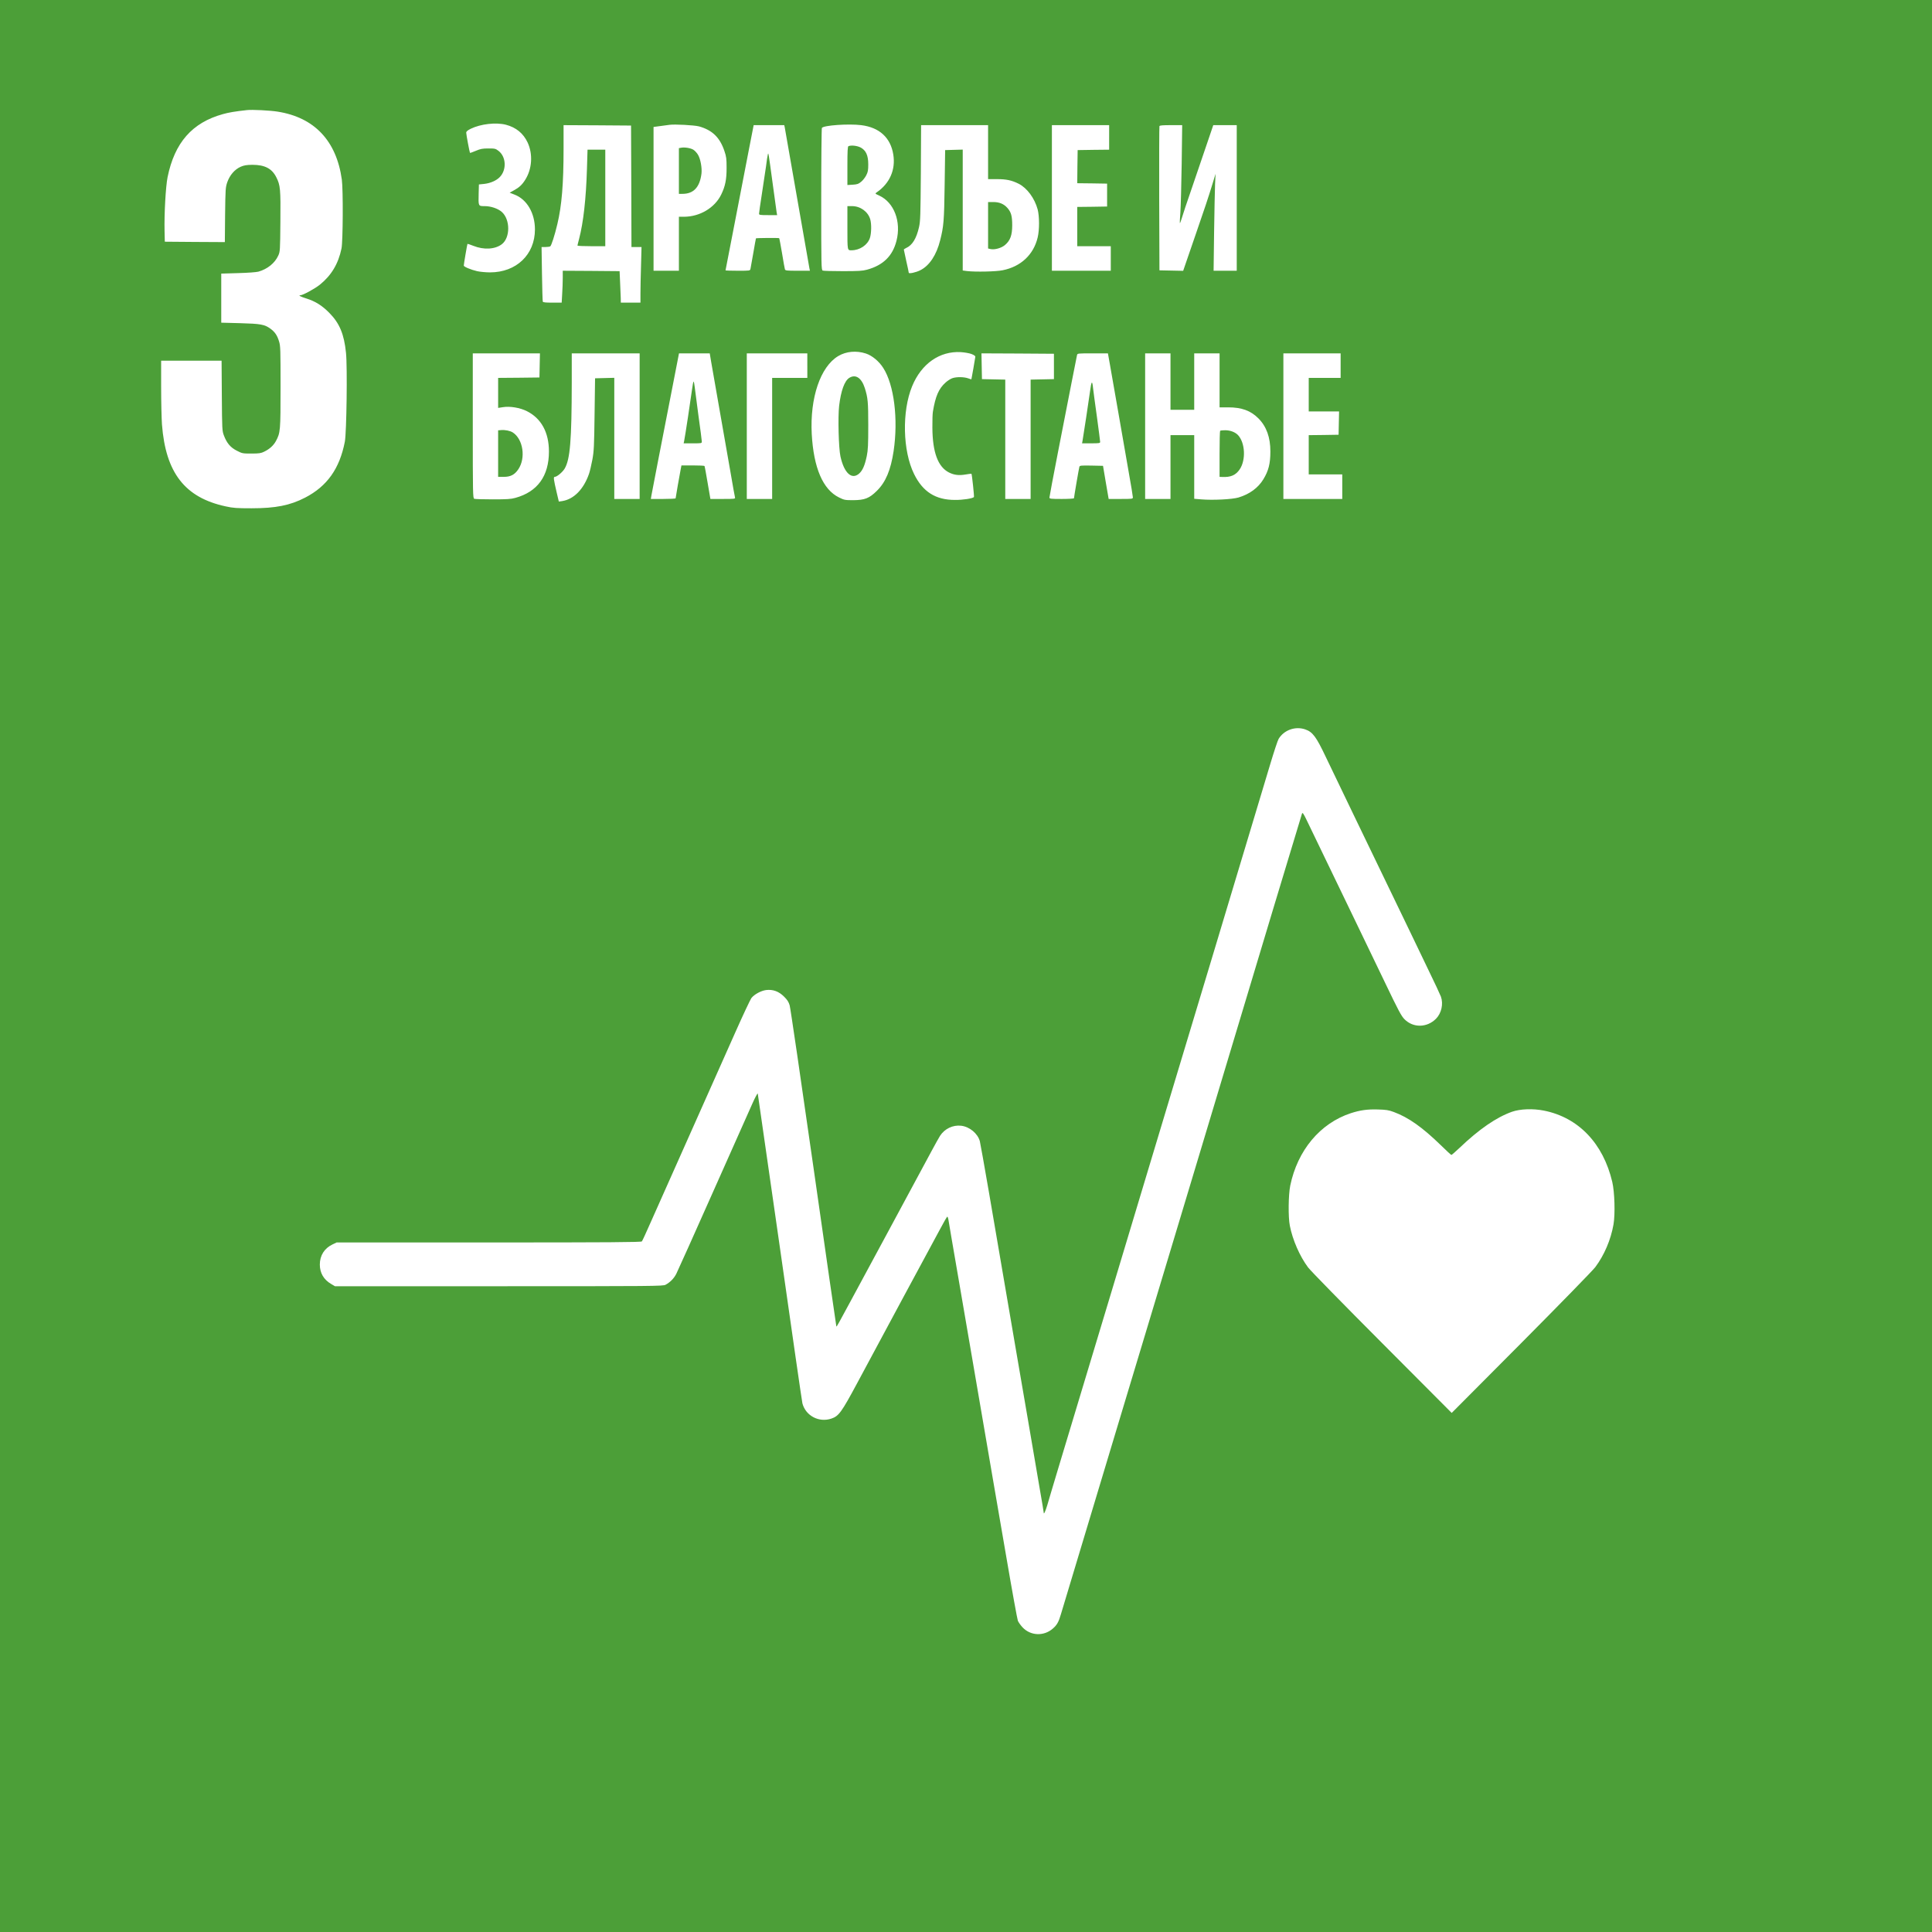 <?xml version="1.0" standalone="no"?>
<!DOCTYPE svg PUBLIC "-//W3C//DTD SVG 20010904//EN"
 "http://www.w3.org/TR/2001/REC-SVG-20010904/DTD/svg10.dtd">
<svg version="1.0" xmlns="http://www.w3.org/2000/svg"
 width="2362pt" height="2362pt" viewBox="0 0 2362 2362"
 preserveAspectRatio="xMidYMid meet">
<g transform="translate(0,2362) scale(0.1,-0.1)"
fill="#4c9f38" stroke="none">
<path d="M0 11810 l0 -11810 11810 0 11810 0 0 11810 0 11810 -11810 0 -11810
0 0 -11810z m3395 10445 c449 -71 718 -356 784 -830 17 -121 14 -758 -4 -843
-39 -188 -124 -329 -265 -443 -63 -50 -208 -129 -239 -129 -28 0 3 -17 74 -39
111 -35 192 -86 280 -175 126 -127 182 -261 205 -490 18 -174 7 -972 -14
-1085 -64 -331 -217 -546 -486 -685 -184 -95 -360 -130 -655 -130 -180 0 -225
3 -315 23 -499 107 -735 410 -780 1003 -5 73 -10 278 -10 456 l0 322 370 0
369 0 3 -427 c3 -412 4 -430 25 -486 36 -95 80 -147 158 -187 66 -34 72 -35
179 -35 94 0 118 4 156 23 67 33 112 74 143 129 55 103 57 123 57 664 0 457
-1 502 -19 557 -22 73 -51 114 -104 153 -73 53 -120 61 -372 68 l-230 6 0 300
0 300 205 6 c119 3 224 11 250 18 111 32 200 104 242 196 22 49 23 59 26 415
4 398 -1 446 -49 541 -54 109 -142 154 -294 154 -72 -1 -101 -6 -143 -24 -73
-33 -132 -101 -163 -188 -22 -65 -23 -81 -27 -401 l-3 -332 -367 2 -367 3 -3
130 c-5 209 14 547 37 660 86 421 300 666 677 770 70 20 148 33 294 49 61 7
282 -4 375 -19z m2790 -160 c125 -33 213 -105 266 -218 66 -143 54 -324 -31
-457 -38 -60 -74 -93 -137 -127 l-52 -29 59 -23 c152 -58 250 -226 250 -426 0
-308 -228 -525 -549 -525 -53 0 -124 7 -159 15 -77 18 -162 54 -162 68 0 17
42 262 45 265 2 2 34 -8 71 -23 129 -52 266 -44 349 19 105 80 104 303 0 395
-48 42 -134 71 -210 71 -78 0 -77 -2 -73 155 l3 110 68 7 c75 9 148 41 189 85
84 89 76 248 -18 319 -35 27 -44 29 -123 29 -73 0 -97 -5 -154 -29 -37 -16
-69 -27 -71 -25 -5 7 -46 223 -46 246 0 16 14 28 56 49 122 59 307 80 429 49z
m2360 -20 c162 -45 255 -134 311 -300 24 -70 27 -96 27 -205 1 -144 -17 -229
-66 -329 -79 -162 -261 -270 -454 -271 l-63 0 0 -330 0 -330 -155 0 -155 0 0
879 0 879 83 11 c45 6 96 13 112 15 64 9 301 -4 360 -19z m1984 15 c223 -28
359 -153 392 -359 30 -185 -43 -353 -202 -462 -23 -16 -23 -16 32 -41 180 -84
269 -318 209 -552 -47 -186 -163 -299 -360 -353 -54 -15 -105 -18 -295 -18
-126 0 -238 3 -247 7 -17 7 -18 58 -18 870 0 475 4 868 8 874 20 32 326 53
481 34z m-2811 -747 l2 -743 62 0 61 0 -6 -227 c-4 -124 -7 -277 -7 -340 l0
-113 -120 0 -120 0 -1 58 c-1 31 -4 118 -8 192 l-6 135 -347 3 -348 2 0 -88
c0 -49 -3 -137 -7 -195 l-6 -107 -114 0 c-82 0 -115 3 -117 13 -3 6 -7 159
-10 340 l-5 327 47 0 c26 0 52 4 59 8 14 9 55 136 87 272 54 226 76 493 76
923 l0 287 413 -2 412 -3 3 -742z m1876 720 c3 -16 71 -404 151 -863 80 -459
148 -847 151 -862 l6 -28 -151 0 c-134 0 -150 2 -155 18 -3 9 -19 97 -35 196
-17 98 -32 181 -35 184 -6 5 -278 3 -284 -2 -1 -2 -16 -81 -32 -177 -17 -96
-32 -184 -35 -196 -5 -23 -8 -23 -155 -23 -83 0 -150 2 -150 5 0 3 52 272 116
598 63 325 140 724 171 885 l57 292 187 0 187 0 6 -27z m2486 -303 l0 -330
108 0 c117 0 181 -14 267 -57 102 -52 194 -177 231 -313 22 -84 23 -250 0
-344 -50 -210 -206 -356 -428 -400 -80 -17 -333 -22 -435 -10 l-53 7 0 739 0
739 -107 -3 -108 -3 -6 -425 c-6 -441 -12 -509 -55 -678 -45 -180 -131 -310
-243 -366 -53 -27 -141 -46 -141 -30 0 5 -13 69 -30 142 -16 74 -30 136 -30
140 0 4 13 13 28 20 75 33 126 115 158 257 16 71 18 145 22 663 l3 582 410 0
409 0 0 -330z m1480 180 l0 -150 -192 -2 -193 -3 -3 -202 -2 -203 182 -2 183
-3 0 -140 0 -140 -182 -3 -183 -2 0 -240 0 -240 205 0 205 0 0 -150 0 -150
-360 0 -360 0 0 890 0 890 350 0 350 0 0 -150z m887 -317 c-4 -258 -11 -526
-16 -598 -6 -71 -8 -131 -6 -133 2 -2 11 22 21 54 9 33 67 208 130 389 62 182
145 426 185 543 l72 212 143 0 144 0 0 -890 0 -890 -142 0 -141 0 6 468 c4
257 9 523 12 592 l6 125 -35 -115 c-47 -155 -108 -338 -206 -620 -45 -129 -98
-283 -118 -343 l-37 -108 -145 3 -145 3 -3 875 c-1 481 0 881 3 888 3 9 41 12
141 12 l137 0 -6 -467z m-3861 -2325 c76 -25 161 -95 212 -176 133 -206 185
-626 127 -1017 -35 -232 -97 -380 -205 -486 -93 -92 -149 -113 -290 -114 -99
0 -109 2 -172 33 -198 97 -311 362 -334 777 -23 442 106 822 324 952 97 58
222 69 338 31z m1291 -6 c31 -12 48 -24 47 -34 -2 -18 -46 -272 -48 -275 -1
-1 -20 4 -41 12 -49 17 -135 19 -187 3 -22 -6 -62 -31 -88 -55 -84 -75 -124
-168 -155 -358 -4 -22 -7 -110 -6 -195 2 -300 68 -477 202 -546 64 -32 122
-39 204 -25 37 7 69 10 72 8 6 -7 35 -278 30 -284 -18 -18 -136 -36 -232 -35
-237 0 -393 99 -500 317 -139 282 -150 765 -24 1072 113 276 337 433 596 418
45 -3 104 -13 130 -23z m-5279 -139 l-3 -148 -252 -3 -253 -2 0 -184 0 -183
58 9 c87 14 208 -6 294 -49 175 -88 269 -259 269 -493 0 -300 -140 -493 -411
-567 -53 -15 -104 -18 -275 -18 -115 0 -218 3 -227 7 -17 7 -18 59 -18 893 l0
885 410 0 411 0 -3 -147z m1222 -743 l0 -890 -155 0 -155 0 0 740 0 741 -117
-3 -118 -3 -6 -440 c-5 -390 -8 -453 -27 -555 -12 -63 -30 -141 -41 -173 -66
-189 -185 -310 -327 -333 l-42 -6 -26 110 c-38 163 -42 192 -24 192 27 0 96
58 122 102 66 114 85 342 86 1051 l0 357 415 0 415 0 0 -890z m874 788 c10
-57 56 -319 102 -583 46 -264 107 -610 135 -770 27 -159 52 -298 55 -307 5
-17 -7 -18 -148 -18 l-153 0 -34 198 c-18 108 -35 200 -38 205 -2 4 -67 7
-143 7 l-139 0 -10 -52 c-13 -66 -61 -340 -61 -350 0 -5 -68 -8 -151 -8 l-152
0 7 43 c4 23 41 215 82 427 41 212 111 570 155 795 44 226 84 434 90 463 l10
52 188 0 188 0 17 -102z m1176 -48 l0 -150 -215 0 -215 0 0 -740 0 -740 -155
0 -155 0 0 890 0 890 370 0 370 0 0 -150z m3015 -10 l0 -155 -142 -3 -143 -3
0 -729 0 -730 -155 0 -155 0 0 730 0 729 -142 3 -143 3 -3 158 -3 157 443 -2
443 -3 0 -155z m688 3 c15 -87 61 -351 103 -588 41 -236 97 -557 124 -712 28
-155 50 -291 50 -303 0 -19 -6 -20 -148 -20 l-148 0 -35 203 -34 202 -142 3
c-128 2 -142 1 -147 -15 -6 -20 -66 -370 -66 -384 0 -5 -67 -9 -150 -9 -136 0
-150 2 -150 18 0 9 47 260 105 557 58 297 133 680 166 850 33 171 63 320 66
333 5 22 7 22 192 22 l186 0 28 -157z m737 -188 l0 -345 145 0 145 0 0 345 0
345 155 0 155 0 0 -330 0 -330 103 0 c168 0 277 -40 372 -135 99 -100 146
-232 146 -404 0 -149 -22 -236 -86 -341 -64 -105 -168 -181 -303 -222 -77 -23
-313 -35 -457 -23 l-85 7 0 389 0 389 -145 0 -145 0 0 -390 0 -390 -155 0
-155 0 0 890 0 890 155 0 155 0 0 -345z m2080 195 l0 -150 -195 0 -195 0 0
-205 0 -205 185 0 186 0 -3 -142 -3 -143 -182 -3 -183 -2 0 -240 0 -240 205 0
205 0 0 -150 0 -150 -360 0 -360 0 0 890 0 890 350 0 350 0 0 -150z m-434
-4447 c92 -31 135 -89 253 -338 58 -121 210 -438 339 -705 333 -689 625 -1294
695 -1440 33 -69 127 -264 209 -435 83 -170 156 -327 164 -349 32 -90 7 -203
-60 -271 -111 -111 -279 -113 -385 -6 -39 39 -75 107 -235 441 -105 217 -264
548 -354 735 -173 359 -520 1078 -605 1254 -41 85 -52 101 -59 85 -4 -10 -161
-530 -349 -1154 -438 -1457 -771 -2564 -947 -3150 -77 -256 -210 -697 -295
-980 -86 -283 -205 -679 -265 -880 -61 -201 -195 -644 -297 -985 -660 -2192
-779 -2586 -795 -2641 -27 -93 -48 -131 -98 -174 -110 -97 -274 -90 -372 16
-23 25 -48 60 -56 79 -7 18 -70 363 -139 767 -69 403 -141 821 -160 928 -18
107 -56 328 -84 490 -28 162 -95 556 -150 875 -55 319 -134 780 -176 1025 -42
245 -89 519 -105 610 -15 91 -31 184 -35 208 -4 23 -11 40 -15 37 -5 -3 -47
-76 -93 -163 -46 -86 -252 -467 -457 -847 -204 -379 -451 -838 -548 -1020
-194 -362 -228 -408 -317 -438 -152 -52 -314 33 -355 185 -5 18 -129 875 -275
1903 -147 1029 -269 1877 -271 1885 -3 8 -32 -46 -65 -120 -34 -74 -250 -560
-481 -1080 -231 -520 -433 -970 -449 -1001 -28 -57 -75 -105 -132 -136 -30
-17 -138 -18 -2037 -18 l-2005 0 -46 27 c-92 54 -139 135 -139 238 0 111 56
199 155 246 l50 24 1861 0 c1477 0 1864 3 1871 13 6 6 53 109 105 227 91 205
672 1509 1038 2330 94 212 183 400 196 418 35 45 118 90 180 98 83 10 155 -16
219 -80 40 -39 57 -66 69 -107 9 -30 140 -925 292 -1989 152 -1064 277 -1936
279 -1938 4 -4 35 52 170 303 60 110 261 484 448 830 419 777 459 852 548
1017 39 73 85 155 101 181 56 87 157 136 259 124 103 -12 202 -95 228 -189 6
-24 56 -304 111 -623 201 -1176 292 -1707 340 -1985 27 -157 90 -523 140 -815
50 -291 113 -660 140 -819 28 -158 50 -293 50 -299 0 -29 21 16 44 93 13 47
74 249 134 450 111 366 279 926 657 2180 112 371 293 974 403 1340 110 366
291 967 402 1335 111 369 301 999 422 1400 121 402 226 750 233 775 7 25 97
324 200 665 103 341 225 748 272 905 47 157 94 300 105 317 66 108 203 157
324 116z m1084 -4678 c179 -66 349 -186 576 -407 66 -65 124 -118 128 -118 5
0 48 38 97 84 243 232 453 376 644 444 101 35 255 41 391 14 421 -84 724 -400
835 -872 29 -124 37 -393 15 -520 -33 -188 -113 -375 -223 -522 -32 -42 -434
-454 -906 -929 l-849 -853 -852 855 c-469 470 -876 886 -904 924 -102 137
-189 336 -223 510 -21 105 -18 377 5 490 89 431 364 761 739 885 114 37 203
50 332 46 101 -3 132 -7 195 -31z"/>
<path d="M8323 21813 l-23 -4 0 -280 0 -279 43 0 c136 0 212 80 233 247 8 68
-11 178 -42 230 -13 23 -39 51 -58 63 -35 21 -111 33 -153 23z"/>
<path d="M10373 21833 c-10 -3 -13 -61 -13 -240 l0 -235 65 4 c53 3 71 9 102
35 21 16 49 52 63 79 21 41 25 62 25 134 0 111 -28 172 -94 207 -42 22 -115
30 -148 16z"/>
<path d="M10360 20836 c0 -283 -1 -276 50 -276 101 0 196 64 225 150 19 58 21
172 4 230 -28 93 -121 160 -222 160 l-57 0 0 -264z"/>
<path d="M7176 21558 c-11 -369 -44 -659 -96 -858 -11 -41 -20 -78 -20 -82 0
-5 77 -8 170 -8 l170 0 0 590 0 590 -109 0 -108 0 -7 -232z"/>
<path d="M9387 21730 c-4 -14 -14 -79 -22 -145 -9 -66 -32 -219 -51 -339 -19
-121 -34 -227 -34 -238 0 -16 10 -18 110 -18 l111 0 -6 33 c-3 17 -23 165 -45
327 -58 426 -55 409 -63 380z"/>
<path d="M12080 20866 l0 -284 30 -7 c50 -11 133 12 177 50 64 54 88 120 88
240 0 114 -13 160 -58 212 -44 50 -99 73 -174 73 l-63 0 0 -284z"/>
<path d="M10384 19001 c-59 -36 -103 -158 -125 -342 -16 -139 -6 -519 16 -619
45 -204 138 -289 228 -210 43 38 70 100 94 215 15 74 18 139 18 375 0 288 -5
337 -42 455 -40 125 -112 173 -189 126z"/>
<path d="M6128 18362 l-38 -3 0 -285 0 -284 68 0 c84 0 134 26 179 93 93 138
59 368 -68 450 -31 20 -93 33 -141 29z"/>
<path d="M8461 18862 c-14 -107 -87 -591 -97 -634 l-6 -28 111 0 c110 0 111 0
111 23 0 13 -18 152 -40 308 -21 156 -42 315 -46 352 -4 37 -10 69 -14 72 -4
2 -12 -40 -19 -93z"/>
<path d="M13326 18833 c-16 -118 -78 -524 -91 -600 l-6 -33 111 0 c100 0 110
2 110 18 0 10 -18 147 -39 303 -22 156 -43 313 -47 349 -11 106 -20 98 -38
-37z"/>
<path d="M14917 18353 c-4 -3 -7 -132 -7 -285 l0 -278 28 -1 c107 -6 170 21
219 94 76 114 66 322 -20 416 -34 37 -95 61 -158 61 -31 0 -59 -3 -62 -7z"/>
</g>
</svg>
